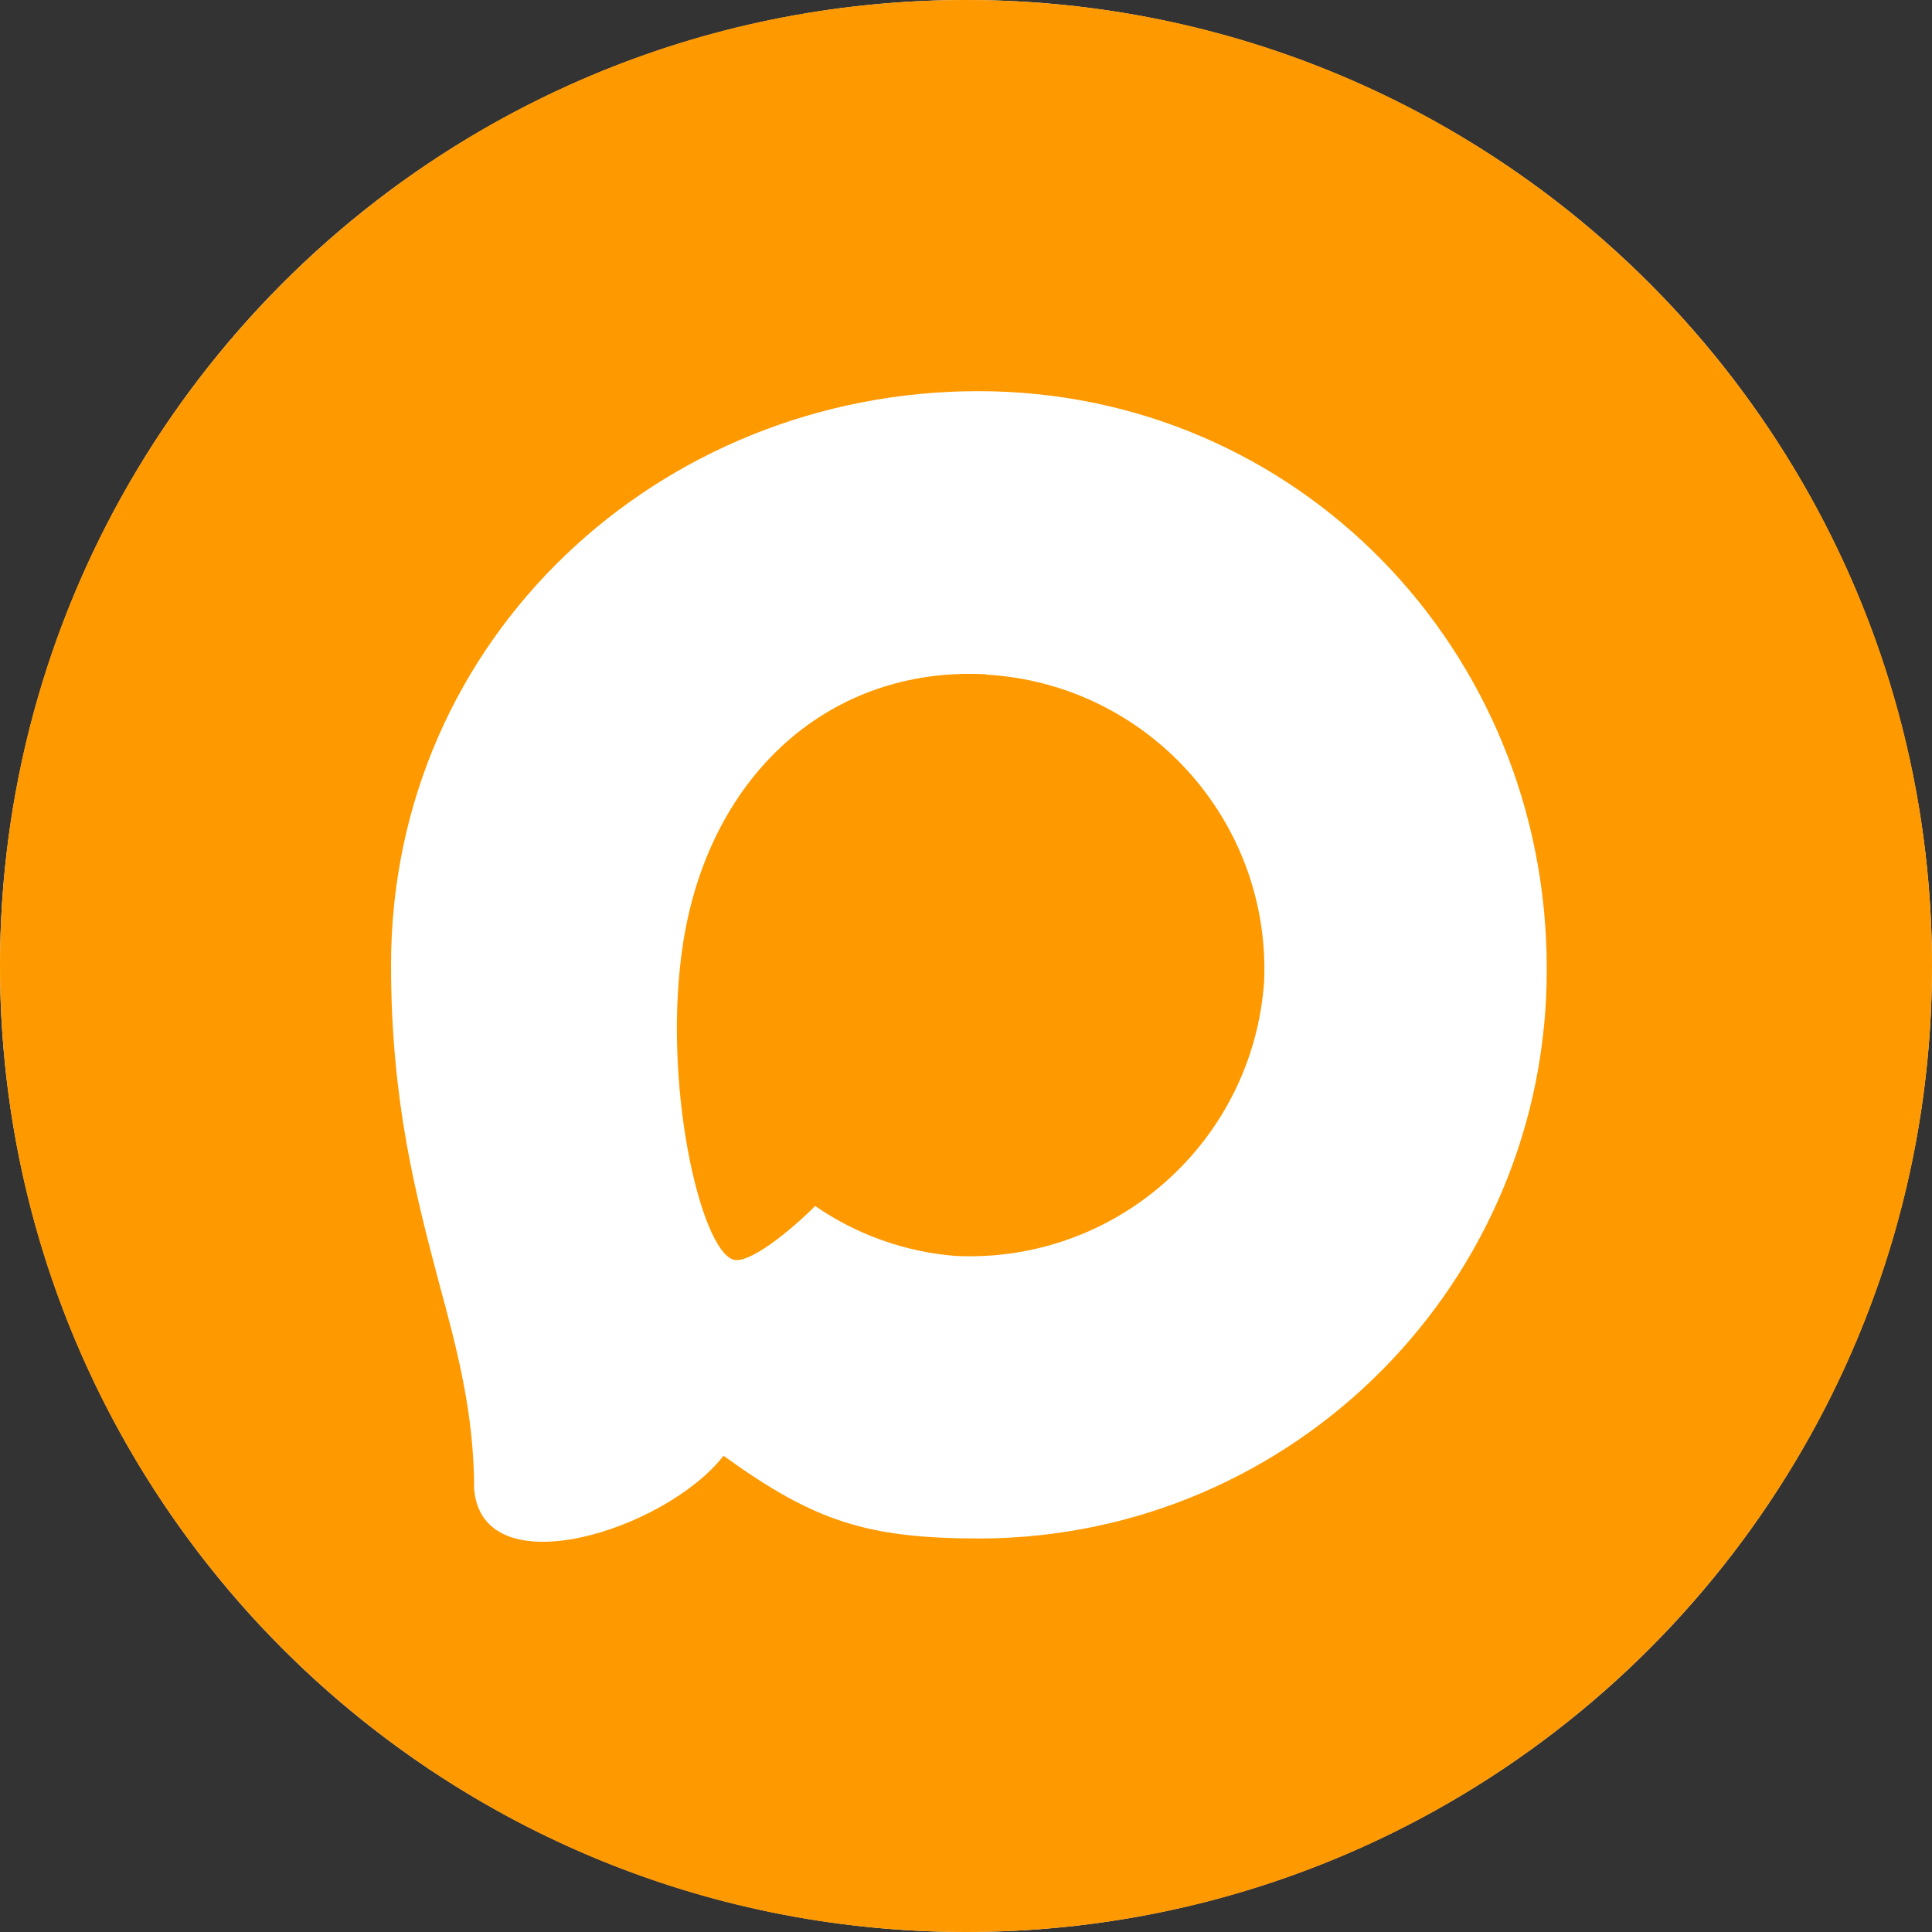 <?xml version="1.0" encoding="UTF-8"?> <svg xmlns="http://www.w3.org/2000/svg" width="30" height="30" viewBox="0 0 30 30" fill="none"><rect x="0" y="0" width="30" height="30" fill="#333333" stroke="none"/><circle cx="15" cy="15" r="15" fill="white"></circle><path d="M15 0C23.284 0 30 6.716 30 15C30 23.284 23.284 30 15 30C6.716 30 0 23.284 0 15C0 6.716 6.716 0 15 0ZM15.19 6.074C10.246 6.074 6.072 9.9 6.072 14.986C6.072 17.116 6.466 18.586 6.813 19.905C7.105 20.976 7.362 21.958 7.362 23.119C7.487 24.665 10.335 23.761 11.235 22.605C12.658 23.633 13.476 23.89 15.237 23.89C20.105 23.864 24.034 19.901 24.018 15.033C24.017 10.089 20.139 6.074 15.19 6.074ZM15.31 10.47V10.475C17.806 10.618 19.727 12.733 19.63 15.23C19.462 17.723 17.33 19.622 14.835 19.502C14.054 19.439 13.303 19.172 12.658 18.727C12.268 19.116 11.643 19.622 11.395 19.562C10.876 19.425 10.268 16.79 10.61 14.626C11.026 12.012 12.903 10.345 15.31 10.47Z" fill="#FF9900"></path></svg> 